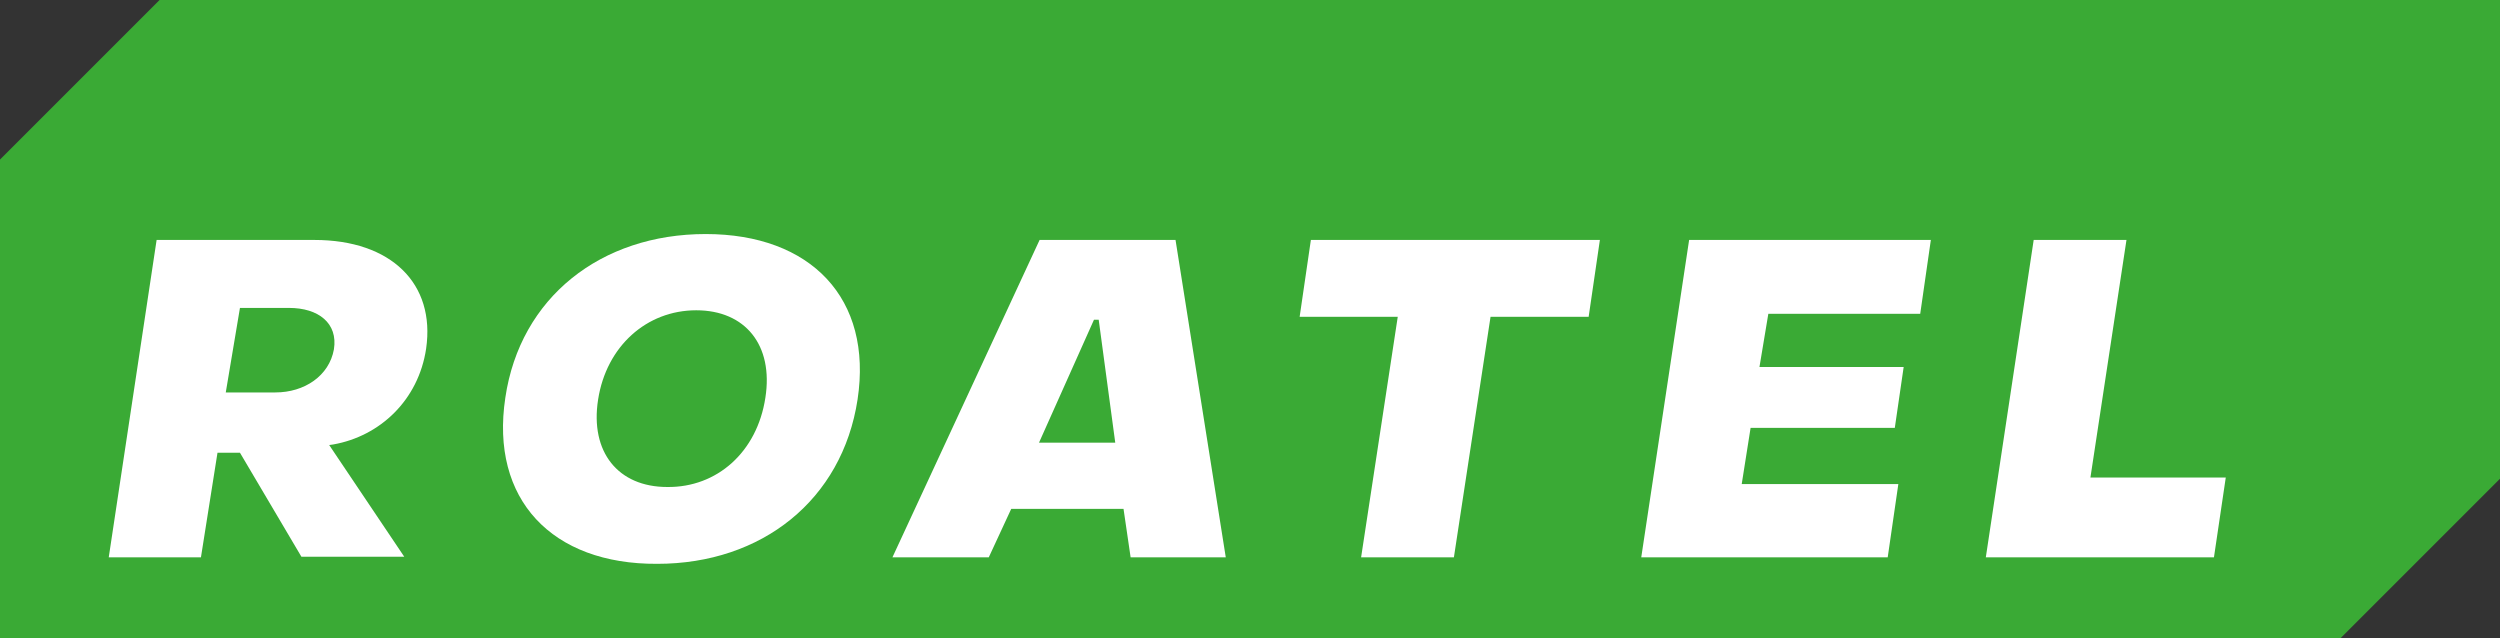 <?xml version="1.0" encoding="UTF-8"?> <svg xmlns="http://www.w3.org/2000/svg" xmlns:xlink="http://www.w3.org/1999/xlink" version="1.1" id="Ebene_1" x="0px" y="0px" viewBox="0 0 423 108" style="enable-background:new 0 0 423 108;" xml:space="preserve"><rect x="0" y="0" width="423" height="108" fill="#333333" stroke="none"/> <style type="text/css"> .st0{fill:#3AAA35;} .st1{fill:#FFFFFF;} </style> <path class="st0" d="M27,0C18,9,9,18,0,27c0,27,0,54,0,81c132,0,264,0,396,0c9-9,18-18,27-27c0-27,0-54,0-81C291,0,159,0,27,0z"></path> <g> <path class="st1" d="M18.4,94.3l8.1-53.7h26.7c13,0,20.5,7.4,18.9,18.4c-1.3,8.7-7.8,14.8-15.7,16.2l-0.7,0.1l12.7,18.9H51 L40.6,76.6h-3.8L34,94.3H18.4z M38.2,66.4h8.4c4.9,0,9.1-2.8,9.9-7.3c0.7-4.4-2.6-7-7.6-7h-8.3L38.2,66.4z"></path> <path class="st1" d="M85.5,67.3c2.5-17,16.2-27.7,33.9-27.7c17.8,0,28.3,10.9,25.7,28c-2.6,17-16.2,27.8-33.9,27.8 C93.4,95.5,82.9,84.5,85.5,67.3z M129.5,67.3c1.4-8.9-3.4-14.8-11.7-14.8c-8.4,0-15.2,6.1-16.6,15.1c-1.4,8.9,3.4,14.8,11.7,14.8 C121.3,82.5,128.1,76.5,129.5,67.3z"></path> <path class="st1" d="M151,94.3l24.9-53.7h23l8.5,53.7h-16.1l-1.2-8.2h-19l-3.8,8.2H151z M175.8,74.9h12.9l-2.8-20.8h-0.8 L175.8,74.9z"></path> <path class="st1" d="M230.3,94.3l6.2-40.7h-16.6l1.9-13h48.9l-1.9,13h-16.6L246,94.3H230.3z"></path> <path class="st1" d="M277.7,94.3l8.1-53.7h40.9l-1.8,12.5h-25.7l-1.5,9h24.4l-1.5,10.3h-24.4l-1.5,9.5h26.5l-1.8,12.4H277.7z"></path> <path class="st1" d="M336,94.3l8.1-53.7h15.7l-6.1,40.2h22.9l-2,13.5H336z"></path> </g> </svg> 